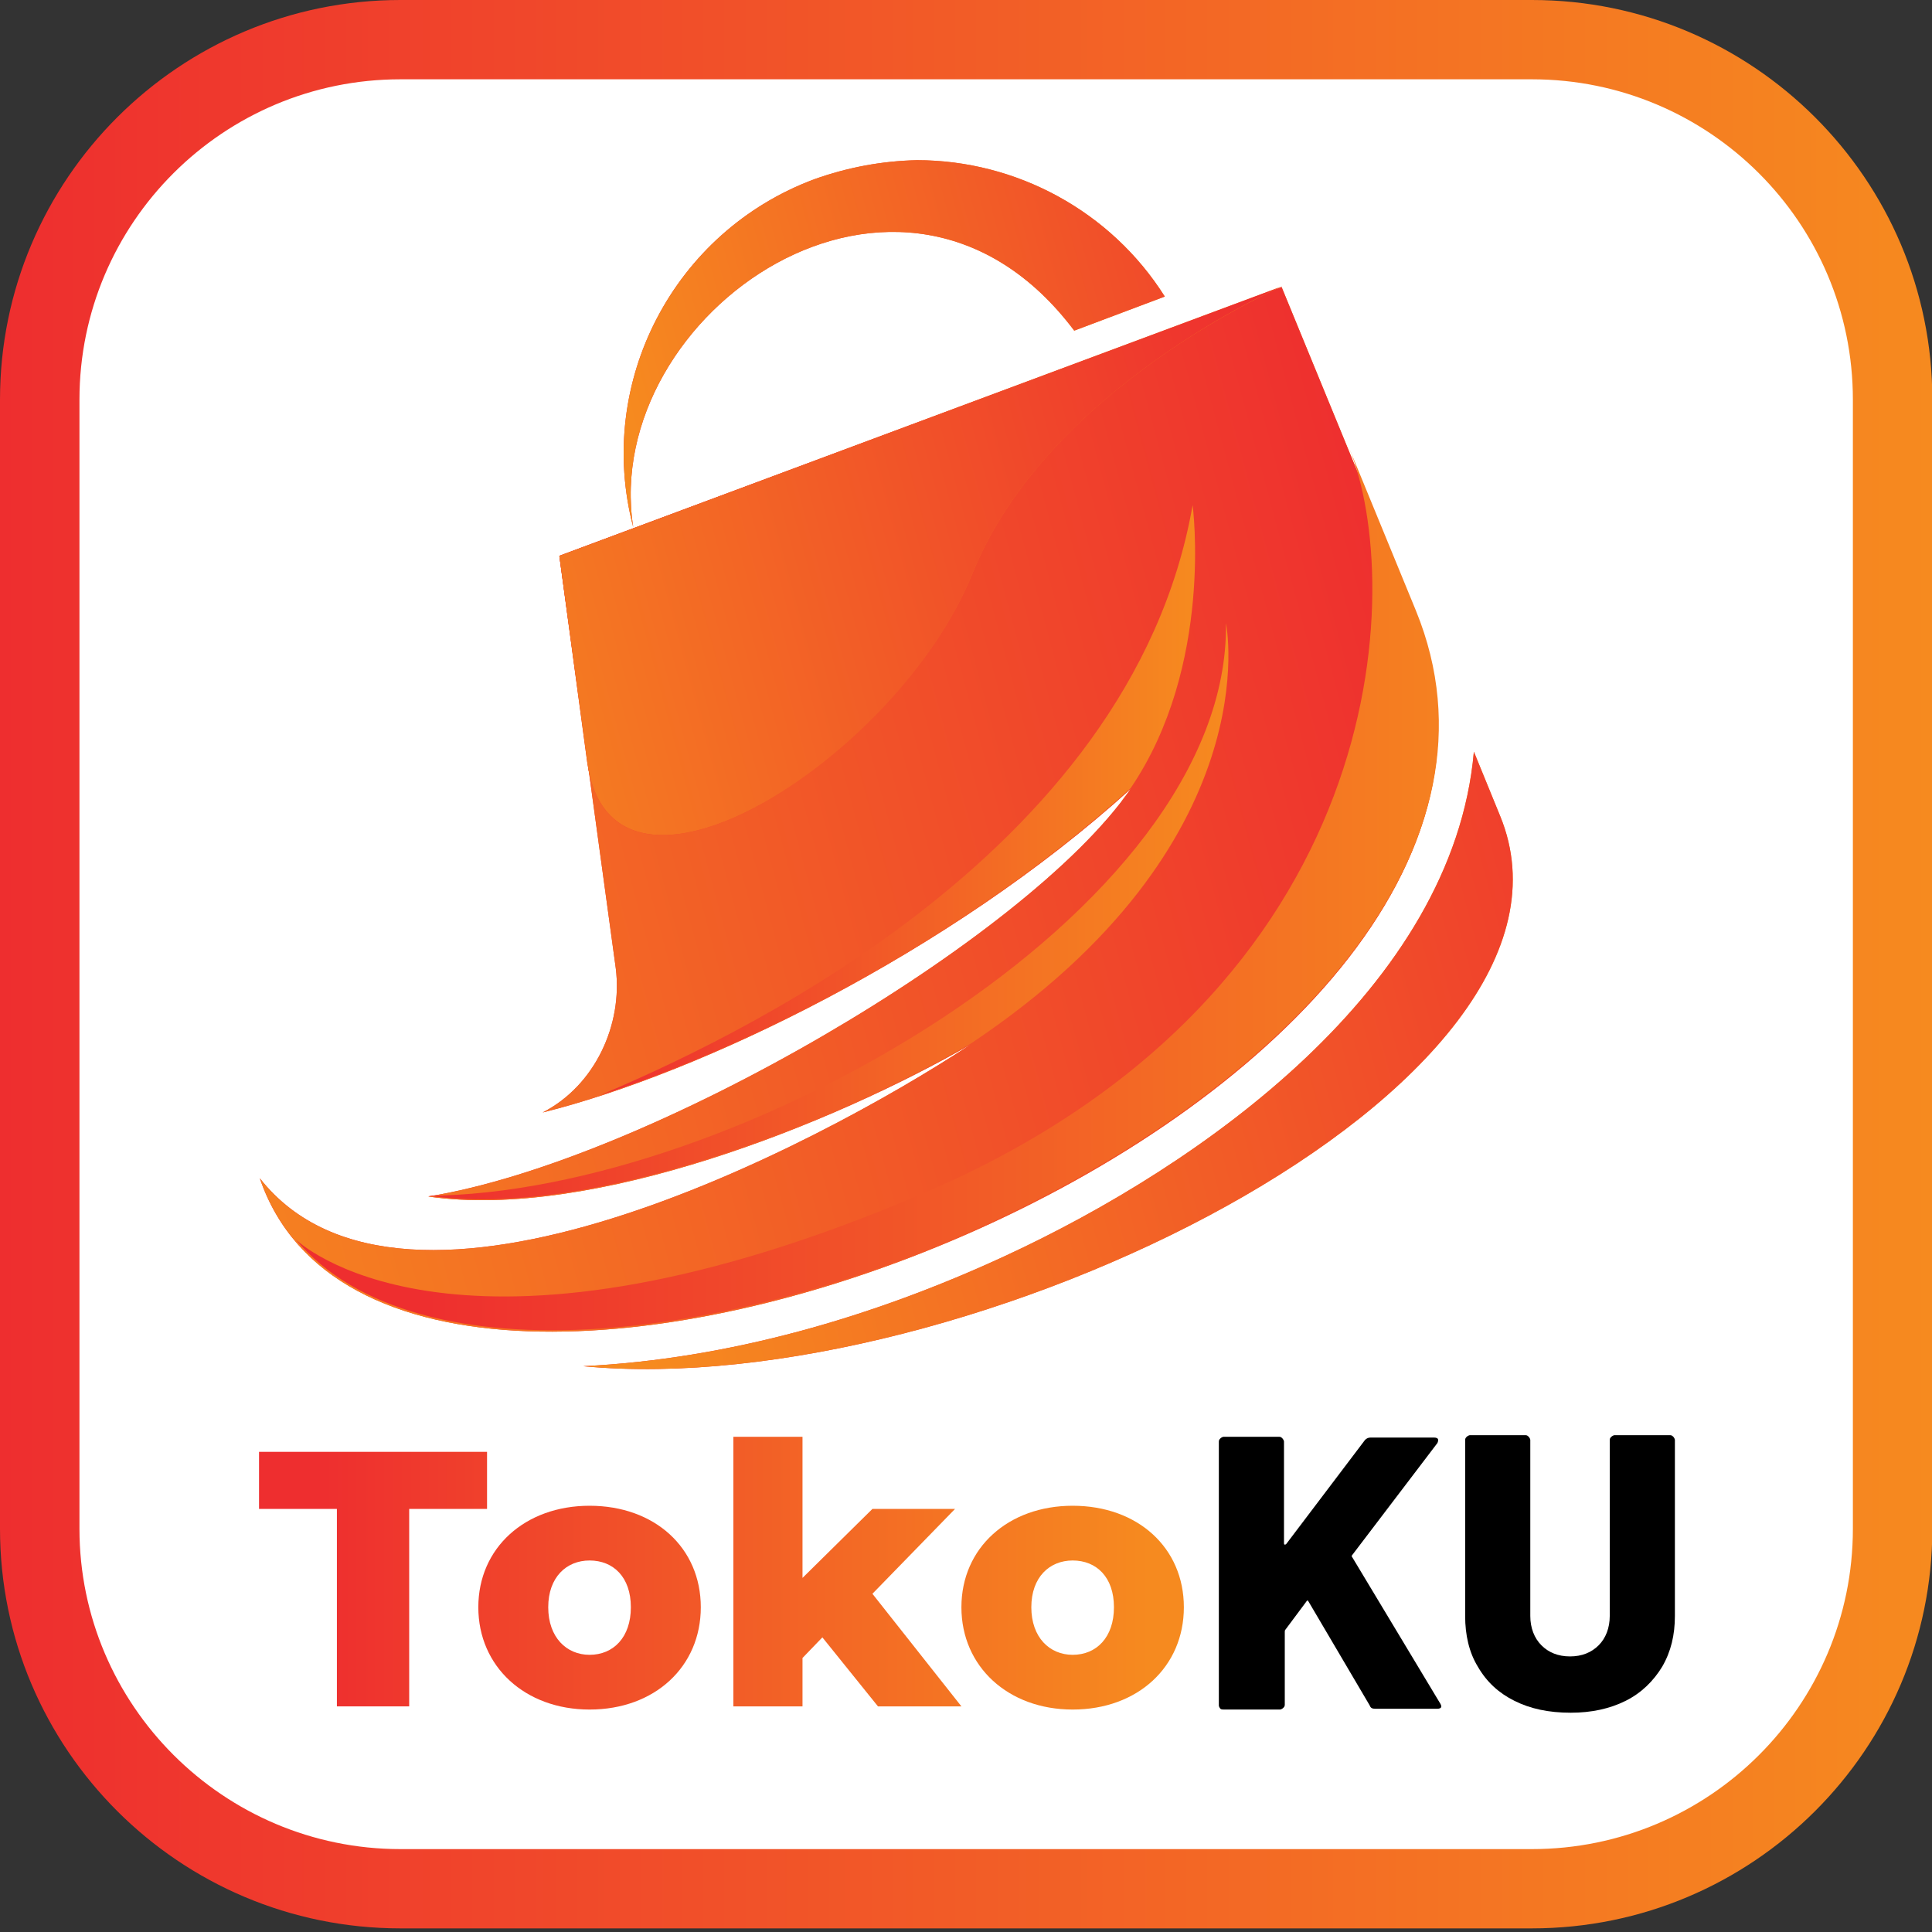 <svg width="64" height="64" viewBox="0 0 64 64" fill="none" xmlns="http://www.w3.org/2000/svg">
<rect x="0" y="0" width="64" height="64" fill="#333333" stroke="none"/>
<g clip-path="url(#clip0_20_693)">
<path d="M54.852 61.7H9.133C5.29 61.7 2.158 58.575 2.158 54.74V9.115C2.158 5.28 5.29 2.154 9.133 2.154H54.852C58.695 2.154 61.827 5.28 61.827 9.115V54.74C61.827 58.601 58.721 61.7 54.852 61.7Z" fill="white"/>
<path d="M2.632 50.642V13.238C2.632 7.381 7.396 2.627 13.265 2.627H50.746C56.615 2.627 61.379 7.381 61.379 13.238V50.642C61.379 56.499 56.615 61.254 50.746 61.254H13.265C7.396 61.254 2.632 56.473 2.632 50.642ZM13.265 0C5.948 0 0 5.936 0 13.238V50.642C0 57.944 5.948 63.88 13.265 63.88H50.746C58.063 63.88 64.011 57.944 64.011 50.642V13.238C64.011 5.936 58.063 0 50.746 0H13.265Z" fill="url(#paint0_linear_20_693)"/>
<path d="M18.53 18.413L20.398 32.072C20.635 33.937 19.714 35.959 17.977 36.852C23.162 35.565 31.427 31.599 37.454 26.135C34.006 31.126 21.477 38.454 14.187 39.636C19.635 40.424 27.61 37.22 32.164 34.593C27.031 37.981 13.397 45.126 8.607 39.032C13.187 52.481 53.667 36.8 46.877 20.278L42.455 9.509L18.53 18.413Z" fill="url(#paint1_linear_20_693)"/>
<path d="M18.53 18.413L20.398 32.072C20.635 33.937 19.714 35.959 17.977 36.852C23.162 35.565 31.427 31.599 37.454 26.135C34.006 31.126 21.477 38.454 14.187 39.636C19.635 40.424 27.61 37.22 32.164 34.593C27.031 37.981 13.397 45.126 8.607 39.032C13.187 52.481 53.667 36.8 46.877 20.278L42.455 9.509L18.53 18.413Z" fill="url(#paint2_linear_20_693)"/>
<path d="M26.979 5.936C22.32 7.67 19.714 12.661 20.977 17.467C19.872 10.375 29.9 3.388 35.585 10.953L38.586 9.824C36.796 6.987 33.664 5.306 30.374 5.306C29.216 5.332 28.084 5.542 26.979 5.936Z" fill="url(#paint3_linear_20_693)"/>
<path d="M26.979 5.936C22.32 7.67 19.714 12.661 20.977 17.467C19.872 10.375 29.9 3.388 35.585 10.953L38.586 9.824C36.796 6.987 33.664 5.306 30.374 5.306C29.216 5.332 28.084 5.542 26.979 5.936Z" fill="url(#paint4_linear_20_693)"/>
<path d="M33.295 41.606C28.926 43.629 24.136 45.021 19.319 45.257C31.953 46.466 53.378 35.985 49.693 27.028L48.824 24.901C48.14 32.702 39.823 38.586 33.295 41.606Z" fill="url(#paint5_linear_20_693)"/>
<path d="M33.295 41.606C28.926 43.629 24.136 45.021 19.319 45.257C31.953 46.466 53.378 35.985 49.693 27.028L48.824 24.901C48.14 32.702 39.823 38.586 33.295 41.606Z" fill="url(#paint6_linear_20_693)"/>
<path d="M18.529 18.413L19.451 25.242C20.267 31.152 29.742 25.137 32.216 18.991C34.69 12.844 42.481 9.482 42.481 9.482L18.529 18.413Z" fill="url(#paint7_linear_20_693)"/>
<path d="M18.529 18.413L19.451 25.242C20.267 31.152 29.742 25.137 32.216 18.991C34.69 12.871 42.455 9.482 42.481 9.482L18.529 18.413Z" fill="url(#paint8_linear_20_693)"/>
<path d="M37.454 26.109C37.349 26.267 37.243 26.398 37.138 26.555C37.243 26.424 37.349 26.267 37.454 26.109ZM19.898 36.274C25.057 34.619 32.137 30.942 37.454 26.109C40.218 22.038 39.507 16.732 39.507 16.732C37.454 28.499 23.767 34.619 19.898 36.274Z" fill="url(#paint9_linear_20_693)"/>
<path d="M30.584 39.531C15.661 45.914 10.239 41.475 9.791 41.055C17.793 50.59 53.273 35.801 46.903 20.225L44.692 14.841C46.535 19.332 46.192 32.859 30.584 39.531Z" fill="url(#paint10_linear_20_693)"/>
<path d="M14.187 39.61C19.635 40.398 27.61 37.194 32.163 34.567C42.113 27.921 40.612 20.646 40.612 20.646C40.744 30.233 24.32 39.557 14.187 39.61Z" fill="url(#paint11_linear_20_693)"/>
<path d="M40.428 56.605C40.402 56.578 40.376 56.526 40.376 56.499V47.753C40.376 47.7 40.402 47.674 40.428 47.648C40.455 47.621 40.507 47.595 40.533 47.595H42.376C42.428 47.595 42.455 47.621 42.481 47.648C42.507 47.674 42.534 47.726 42.534 47.753V51.115C42.534 51.141 42.534 51.167 42.56 51.167C42.586 51.167 42.586 51.167 42.613 51.141L45.218 47.7C45.271 47.648 45.324 47.621 45.403 47.621H47.508C47.587 47.621 47.64 47.648 47.64 47.7C47.64 47.726 47.64 47.753 47.614 47.805L44.797 51.509C44.771 51.535 44.771 51.561 44.797 51.588L47.719 56.447C47.745 56.499 47.745 56.526 47.745 56.526C47.745 56.578 47.693 56.605 47.614 56.605H45.561C45.455 56.605 45.403 56.578 45.376 56.499L43.35 53.059C43.323 53.006 43.297 53.006 43.271 53.059L42.586 53.978C42.56 54.004 42.56 54.03 42.56 54.057V56.473C42.56 56.526 42.534 56.552 42.507 56.578C42.481 56.605 42.428 56.631 42.402 56.631H40.56C40.507 56.631 40.455 56.631 40.428 56.605Z" fill="black"/>
<path d="M50.167 56.342C49.64 56.079 49.245 55.712 48.956 55.212C48.666 54.74 48.535 54.162 48.535 53.531V47.7C48.535 47.648 48.561 47.621 48.587 47.595C48.614 47.569 48.666 47.542 48.693 47.542H50.535C50.588 47.542 50.614 47.569 50.64 47.595C50.667 47.621 50.693 47.674 50.693 47.7V53.531C50.693 53.925 50.825 54.267 51.062 54.503C51.298 54.74 51.614 54.871 52.009 54.871C52.404 54.871 52.72 54.74 52.957 54.503C53.194 54.267 53.325 53.925 53.325 53.531V47.7C53.325 47.648 53.351 47.621 53.378 47.595C53.404 47.569 53.457 47.542 53.483 47.542H55.325C55.378 47.542 55.404 47.569 55.431 47.595C55.457 47.621 55.483 47.674 55.483 47.7V53.531C55.483 54.162 55.352 54.713 55.062 55.212C54.773 55.685 54.378 56.079 53.852 56.342C53.325 56.605 52.72 56.736 52.035 56.736C51.298 56.736 50.693 56.605 50.167 56.342Z" fill="black"/>
<path d="M8.581 48.094V49.985H11.16V56.526H13.555V49.985H16.134V48.094H8.581Z" fill="url(#paint12_linear_20_693)"/>
<path d="M18.161 53.242C18.161 52.244 18.767 51.693 19.53 51.693C20.319 51.693 20.898 52.244 20.898 53.242C20.898 54.24 20.319 54.818 19.53 54.818C18.767 54.818 18.161 54.24 18.161 53.242ZM15.845 53.242C15.845 55.212 17.398 56.631 19.53 56.631C21.688 56.631 23.215 55.212 23.215 53.242C23.215 51.272 21.688 49.88 19.53 49.88C17.398 49.88 15.845 51.272 15.845 53.242Z" fill="url(#paint13_linear_20_693)"/>
<path d="M24.294 47.595V56.526H26.584V54.923L27.242 54.24L29.084 56.526H31.848L28.9 52.796L31.637 49.985H28.9L26.584 52.27V47.595H24.294Z" fill="url(#paint14_linear_20_693)"/>
<path d="M34.164 53.242C34.164 52.244 34.769 51.693 35.533 51.693C36.322 51.693 36.901 52.244 36.901 53.242C36.901 54.24 36.322 54.818 35.533 54.818C34.769 54.818 34.164 54.24 34.164 53.242ZM31.848 53.242C31.848 55.212 33.401 56.631 35.533 56.631C37.691 56.631 39.217 55.212 39.217 53.242C39.217 51.272 37.691 49.88 35.533 49.88C33.401 49.88 31.848 51.272 31.848 53.242Z" fill="url(#paint15_linear_20_693)"/>
</g>
<defs>
<linearGradient id="paint0_linear_20_693" x1="-0.006" y1="31.931" x2="63.998" y2="31.931" gradientUnits="userSpaceOnUse">
<stop stop-color="#EE2E2F"/>
<stop offset="1" stop-color="#F68A1F"/>
<stop offset="1" stop-color="#F68A1F"/>
</linearGradient>
<linearGradient id="paint1_linear_20_693" x1="8.636" y1="26.784" x2="47.667" y2="26.784" gradientUnits="userSpaceOnUse">
<stop stop-color="#EE2E2F"/>
<stop offset="1" stop-color="#F68A1F"/>
<stop offset="1" stop-color="#F68A1F"/>
</linearGradient>
<linearGradient id="paint2_linear_20_693" x1="47.699" y1="22.634" x2="1.897" y2="34.932" gradientUnits="userSpaceOnUse">
<stop stop-color="#EE2E2F"/>
<stop offset="1" stop-color="#F68A1F"/>
<stop offset="1" stop-color="#F68A1F"/>
</linearGradient>
<linearGradient id="paint3_linear_20_693" x1="20.637" y1="11.403" x2="38.554" y2="11.403" gradientUnits="userSpaceOnUse">
<stop stop-color="#EE2E2F"/>
<stop offset="1" stop-color="#F68A1F"/>
<stop offset="1" stop-color="#F68A1F"/>
</linearGradient>
<linearGradient id="paint4_linear_20_693" x1="46.086" y1="5.769" x2="20.544" y2="12.627" gradientUnits="userSpaceOnUse">
<stop stop-color="#EE2E2F"/>
<stop offset="1" stop-color="#F68A1F"/>
<stop offset="1" stop-color="#F68A1F"/>
</linearGradient>
<linearGradient id="paint5_linear_20_693" x1="19.305" y1="35.119" x2="50.138" y2="35.119" gradientUnits="userSpaceOnUse">
<stop stop-color="#EE2E2F"/>
<stop offset="1" stop-color="#F68A1F"/>
<stop offset="1" stop-color="#F68A1F"/>
</linearGradient>
<linearGradient id="paint6_linear_20_693" x1="58.496" y1="29.414" x2="20.072" y2="39.73" gradientUnits="userSpaceOnUse">
<stop stop-color="#EE2E2F"/>
<stop offset="1" stop-color="#F68A1F"/>
<stop offset="1" stop-color="#F68A1F"/>
</linearGradient>
<linearGradient id="paint7_linear_20_693" x1="18.609" y1="18.569" x2="42.79" y2="18.569" gradientUnits="userSpaceOnUse">
<stop stop-color="#EE2E2F"/>
<stop offset="1" stop-color="#F68A1F"/>
<stop offset="1" stop-color="#F68A1F"/>
</linearGradient>
<linearGradient id="paint8_linear_20_693" x1="43.359" y1="15.665" x2="13.143" y2="23.778" gradientUnits="userSpaceOnUse">
<stop stop-color="#EE2E2F"/>
<stop offset="1" stop-color="#F68A1F"/>
<stop offset="1" stop-color="#F68A1F"/>
</linearGradient>
<linearGradient id="paint9_linear_20_693" x1="19.898" y1="26.511" x2="39.588" y2="26.511" gradientUnits="userSpaceOnUse">
<stop stop-color="#EE2E2F"/>
<stop offset="1" stop-color="#F68A1F"/>
<stop offset="1" stop-color="#F68A1F"/>
</linearGradient>
<linearGradient id="paint10_linear_20_693" x1="13.713" y1="29.478" x2="51.581" y2="29.478" gradientUnits="userSpaceOnUse">
<stop stop-color="#EE2E2F"/>
<stop offset="1" stop-color="#F68A1F"/>
<stop offset="1" stop-color="#F68A1F"/>
</linearGradient>
<linearGradient id="paint11_linear_20_693" x1="14.199" y1="30.185" x2="40.707" y2="30.185" gradientUnits="userSpaceOnUse">
<stop stop-color="#EE2E2F"/>
<stop offset="1" stop-color="#F68A1F"/>
<stop offset="1" stop-color="#F68A1F"/>
</linearGradient>
<linearGradient id="paint12_linear_20_693" x1="10.458" y1="52.308" x2="38.096" y2="52.308" gradientUnits="userSpaceOnUse">
<stop stop-color="#EE2E2F"/>
<stop offset="1" stop-color="#F68A1F"/>
<stop offset="1" stop-color="#F68A1F"/>
</linearGradient>
<linearGradient id="paint13_linear_20_693" x1="10.439" y1="53.259" x2="37.94" y2="53.259" gradientUnits="userSpaceOnUse">
<stop stop-color="#EE2E2F"/>
<stop offset="1" stop-color="#F68A1F"/>
<stop offset="1" stop-color="#F68A1F"/>
</linearGradient>
<linearGradient id="paint14_linear_20_693" x1="10.559" y1="52.056" x2="37.89" y2="52.056" gradientUnits="userSpaceOnUse">
<stop stop-color="#EE2E2F"/>
<stop offset="1" stop-color="#F68A1F"/>
<stop offset="1" stop-color="#F68A1F"/>
</linearGradient>
<linearGradient id="paint15_linear_20_693" x1="10.234" y1="53.259" x2="38.058" y2="53.259" gradientUnits="userSpaceOnUse">
<stop stop-color="#EE2E2F"/>
<stop offset="1" stop-color="#F68A1F"/>
<stop offset="1" stop-color="#F68A1F"/>
</linearGradient>
<clipPath id="clip0_20_693">
<rect width="64" height="64" fill="white"/>
</clipPath>
</defs>
</svg>
